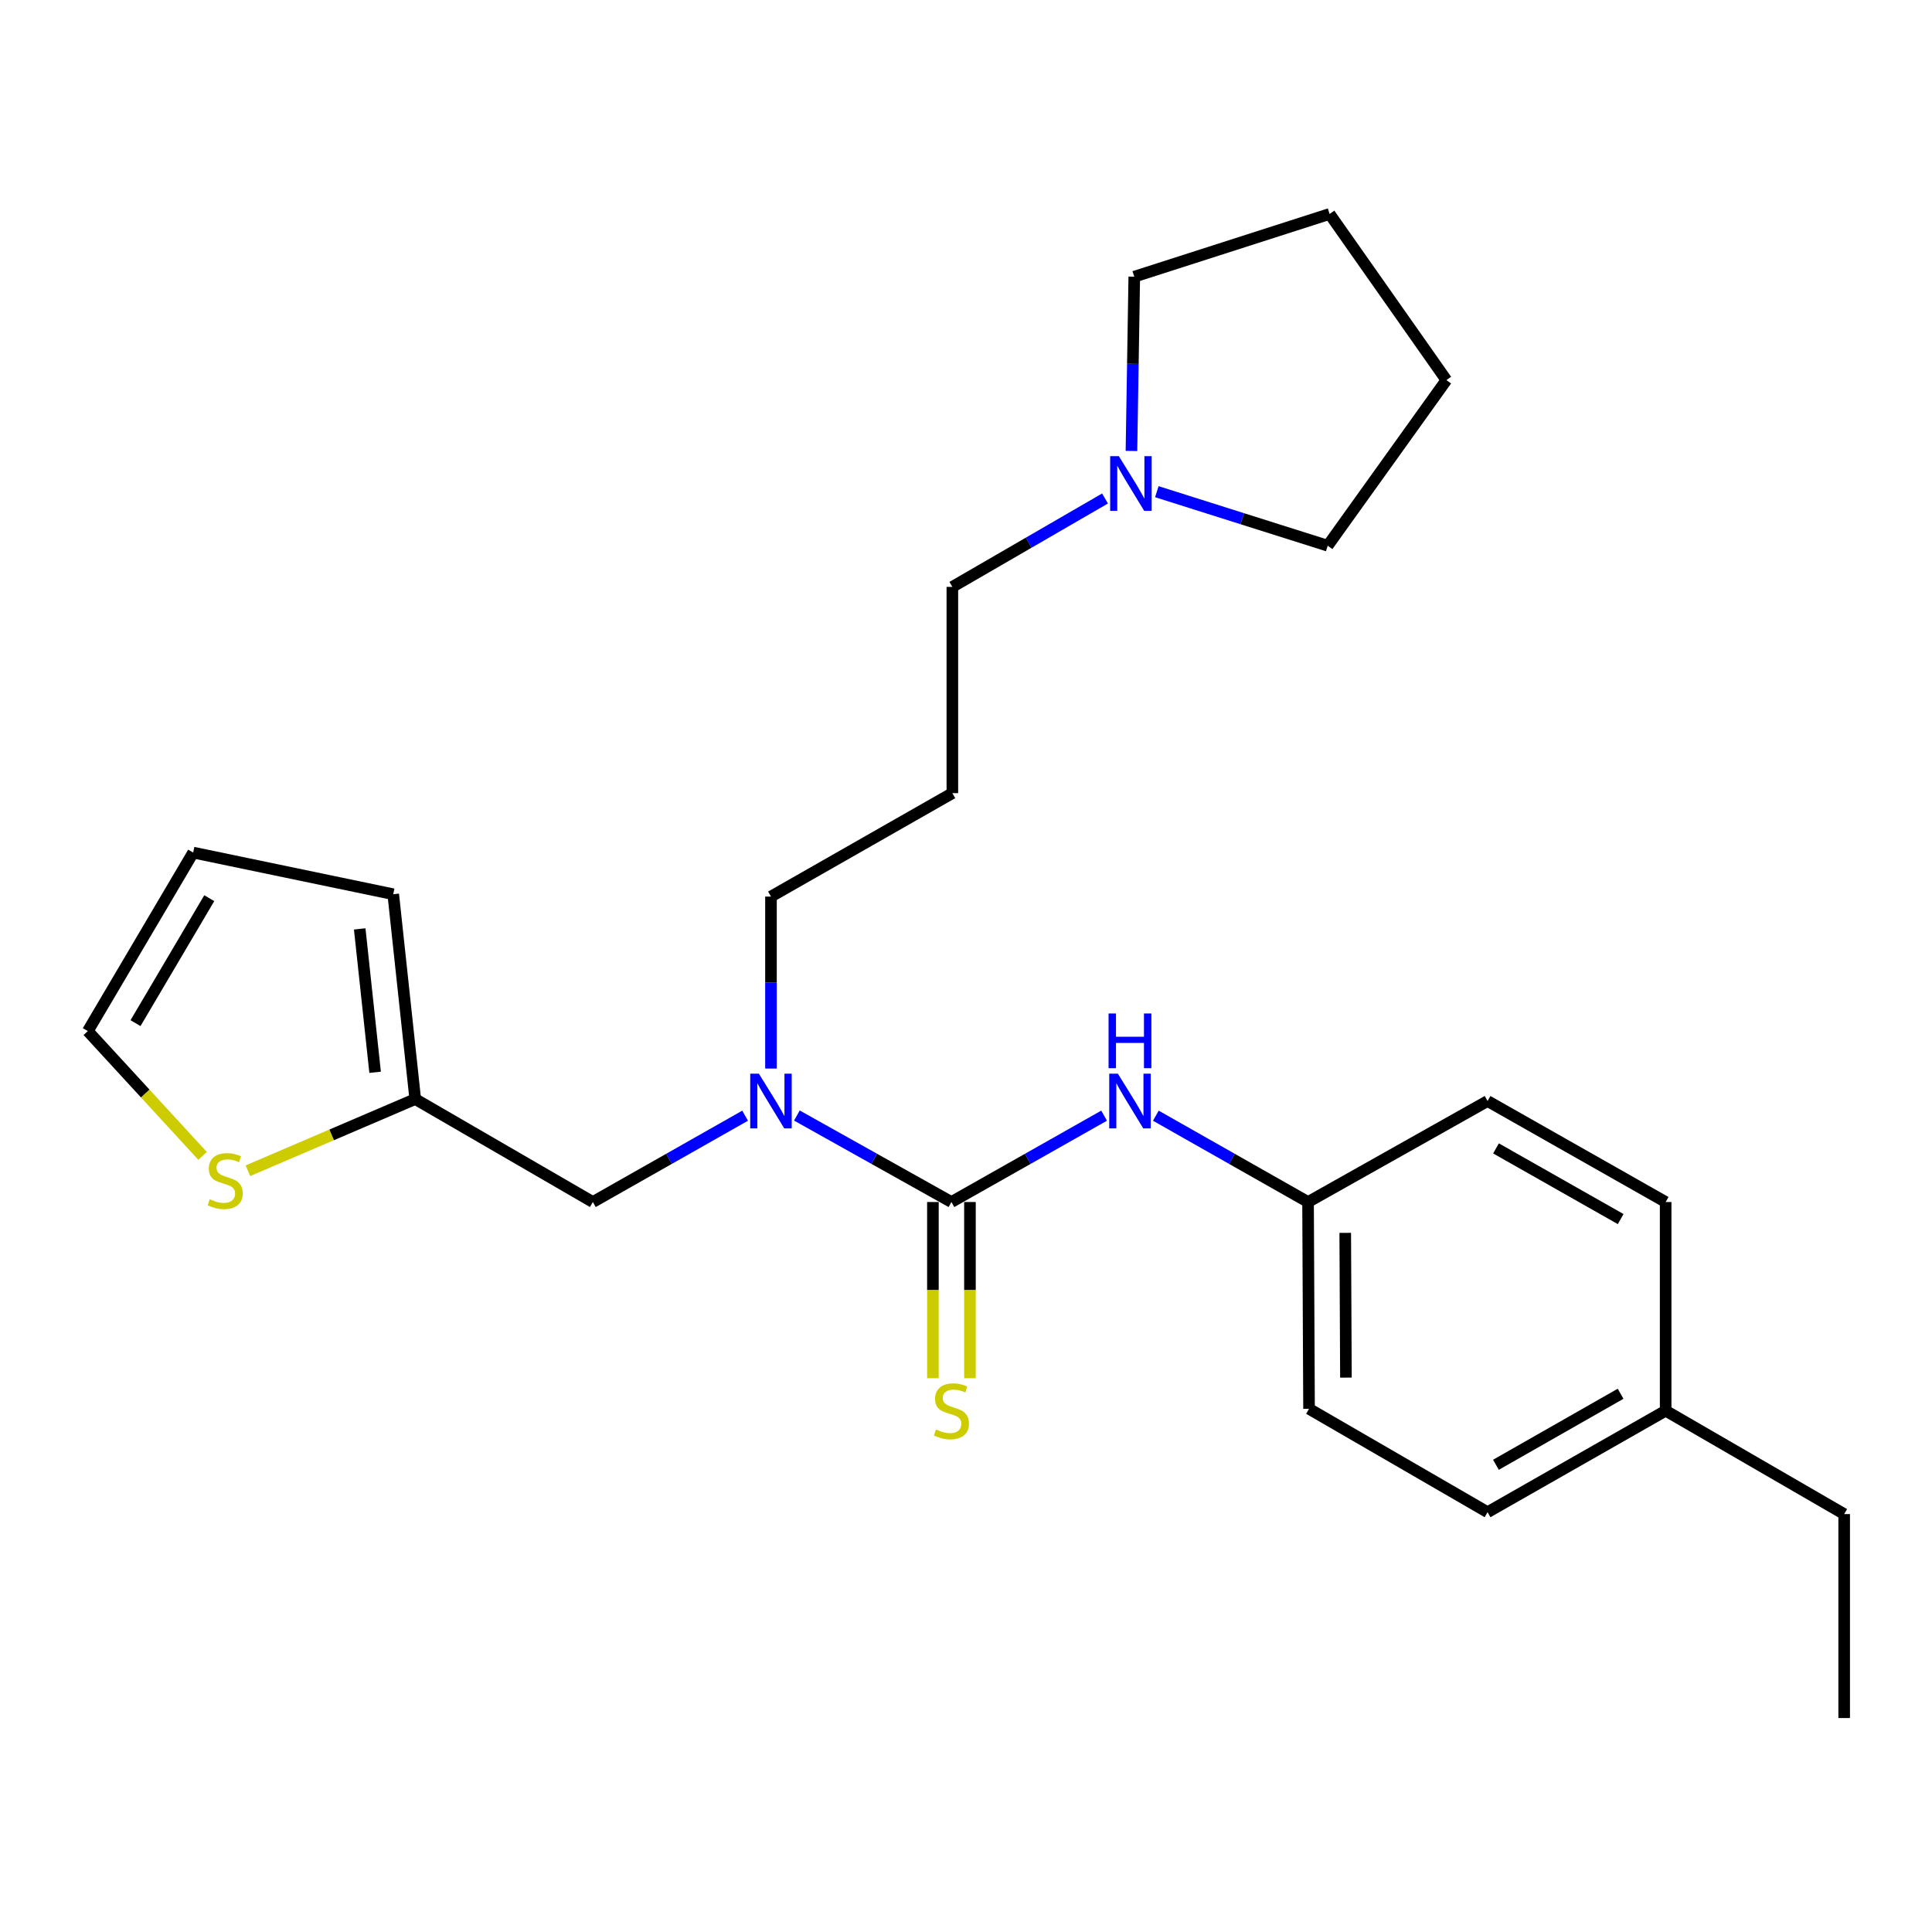 <?xml version='1.0' encoding='iso-8859-1'?>
<svg version='1.1' baseProfile='full'
              xmlns='http://www.w3.org/2000/svg'
                      xmlns:rdkit='http://www.rdkit.org/xml'
                      xmlns:xlink='http://www.w3.org/1999/xlink'
                  xml:space='preserve'
width='1000px' height='1000px' viewBox='0 0 1000 1000'>
<!-- END OF HEADER -->
<rect style='opacity:1.0;fill:#FFFFFF;stroke:none' width='1000' height='1000' x='0' y='0'> </rect>
<path class='bond-0' d='M 492.459,622.162 L 452.465,599.78' style='fill:none;fill-rule:evenodd;stroke:#000000;stroke-width:6px;stroke-linecap:butt;stroke-linejoin:miter;stroke-opacity:1' />
<path class='bond-0' d='M 452.465,599.78 L 412.47,577.397' style='fill:none;fill-rule:evenodd;stroke:#0000FF;stroke-width:6px;stroke-linecap:butt;stroke-linejoin:miter;stroke-opacity:1' />
<path class='bond-1' d='M 492.459,622.162 L 531.97,599.814' style='fill:none;fill-rule:evenodd;stroke:#000000;stroke-width:6px;stroke-linecap:butt;stroke-linejoin:miter;stroke-opacity:1' />
<path class='bond-1' d='M 531.97,599.814 L 571.48,577.465' style='fill:none;fill-rule:evenodd;stroke:#0000FF;stroke-width:6px;stroke-linecap:butt;stroke-linejoin:miter;stroke-opacity:1' />
<path class='bond-4' d='M 482.874,622.162 L 482.874,667.761' style='fill:none;fill-rule:evenodd;stroke:#000000;stroke-width:6px;stroke-linecap:butt;stroke-linejoin:miter;stroke-opacity:1' />
<path class='bond-4' d='M 482.874,667.761 L 482.874,713.36' style='fill:none;fill-rule:evenodd;stroke:#CCCC00;stroke-width:6px;stroke-linecap:butt;stroke-linejoin:miter;stroke-opacity:1' />
<path class='bond-4' d='M 502.045,622.162 L 502.045,667.761' style='fill:none;fill-rule:evenodd;stroke:#000000;stroke-width:6px;stroke-linecap:butt;stroke-linejoin:miter;stroke-opacity:1' />
<path class='bond-4' d='M 502.045,667.761 L 502.045,713.36' style='fill:none;fill-rule:evenodd;stroke:#CCCC00;stroke-width:6px;stroke-linecap:butt;stroke-linejoin:miter;stroke-opacity:1' />
<path class='bond-6' d='M 385.664,577.481 L 346.263,599.822' style='fill:none;fill-rule:evenodd;stroke:#0000FF;stroke-width:6px;stroke-linecap:butt;stroke-linejoin:miter;stroke-opacity:1' />
<path class='bond-6' d='M 346.263,599.822 L 306.862,622.162' style='fill:none;fill-rule:evenodd;stroke:#000000;stroke-width:6px;stroke-linecap:butt;stroke-linejoin:miter;stroke-opacity:1' />
<path class='bond-12' d='M 399.054,553.084 L 399.054,508.574' style='fill:none;fill-rule:evenodd;stroke:#0000FF;stroke-width:6px;stroke-linecap:butt;stroke-linejoin:miter;stroke-opacity:1' />
<path class='bond-12' d='M 399.054,508.574 L 399.054,464.065' style='fill:none;fill-rule:evenodd;stroke:#000000;stroke-width:6px;stroke-linecap:butt;stroke-linejoin:miter;stroke-opacity:1' />
<path class='bond-10' d='M 598.264,577.483 L 637.654,599.822' style='fill:none;fill-rule:evenodd;stroke:#0000FF;stroke-width:6px;stroke-linecap:butt;stroke-linejoin:miter;stroke-opacity:1' />
<path class='bond-10' d='M 637.654,599.822 L 677.045,622.162' style='fill:none;fill-rule:evenodd;stroke:#000000;stroke-width:6px;stroke-linecap:butt;stroke-linejoin:miter;stroke-opacity:1' />
<path class='bond-2' d='M 214.927,568.877 L 306.862,622.162' style='fill:none;fill-rule:evenodd;stroke:#000000;stroke-width:6px;stroke-linecap:butt;stroke-linejoin:miter;stroke-opacity:1' />
<path class='bond-3' d='M 214.927,568.877 L 171.625,587.426' style='fill:none;fill-rule:evenodd;stroke:#000000;stroke-width:6px;stroke-linecap:butt;stroke-linejoin:miter;stroke-opacity:1' />
<path class='bond-3' d='M 171.625,587.426 L 128.324,605.975' style='fill:none;fill-rule:evenodd;stroke:#CCCC00;stroke-width:6px;stroke-linecap:butt;stroke-linejoin:miter;stroke-opacity:1' />
<path class='bond-8' d='M 214.927,568.877 L 203.541,462.851' style='fill:none;fill-rule:evenodd;stroke:#000000;stroke-width:6px;stroke-linecap:butt;stroke-linejoin:miter;stroke-opacity:1' />
<path class='bond-8' d='M 194.157,555.02 L 186.187,480.802' style='fill:none;fill-rule:evenodd;stroke:#000000;stroke-width:6px;stroke-linecap:butt;stroke-linejoin:miter;stroke-opacity:1' />
<path class='bond-7' d='M 104.862,598.283 L 75.158,565.985' style='fill:none;fill-rule:evenodd;stroke:#CCCC00;stroke-width:6px;stroke-linecap:butt;stroke-linejoin:miter;stroke-opacity:1' />
<path class='bond-7' d='M 75.158,565.985 L 45.455,533.688' style='fill:none;fill-rule:evenodd;stroke:#000000;stroke-width:6px;stroke-linecap:butt;stroke-linejoin:miter;stroke-opacity:1' />
<path class='bond-5' d='M 571.954,258.02 L 532.446,280.897' style='fill:none;fill-rule:evenodd;stroke:#0000FF;stroke-width:6px;stroke-linecap:butt;stroke-linejoin:miter;stroke-opacity:1' />
<path class='bond-5' d='M 532.446,280.897 L 492.939,303.774' style='fill:none;fill-rule:evenodd;stroke:#000000;stroke-width:6px;stroke-linecap:butt;stroke-linejoin:miter;stroke-opacity:1' />
<path class='bond-19' d='M 585.637,233.418 L 586.369,188.317' style='fill:none;fill-rule:evenodd;stroke:#0000FF;stroke-width:6px;stroke-linecap:butt;stroke-linejoin:miter;stroke-opacity:1' />
<path class='bond-19' d='M 586.369,188.317 L 587.1,143.216' style='fill:none;fill-rule:evenodd;stroke:#000000;stroke-width:6px;stroke-linecap:butt;stroke-linejoin:miter;stroke-opacity:1' />
<path class='bond-20' d='M 598.775,254.495 L 642.995,268.479' style='fill:none;fill-rule:evenodd;stroke:#0000FF;stroke-width:6px;stroke-linecap:butt;stroke-linejoin:miter;stroke-opacity:1' />
<path class='bond-20' d='M 642.995,268.479 L 687.216,282.462' style='fill:none;fill-rule:evenodd;stroke:#000000;stroke-width:6px;stroke-linecap:butt;stroke-linejoin:miter;stroke-opacity:1' />
<path class='bond-26' d='M 45.455,533.688 L 99.986,441.294' style='fill:none;fill-rule:evenodd;stroke:#000000;stroke-width:6px;stroke-linecap:butt;stroke-linejoin:miter;stroke-opacity:1' />
<path class='bond-26' d='M 70.144,529.573 L 108.316,464.897' style='fill:none;fill-rule:evenodd;stroke:#000000;stroke-width:6px;stroke-linecap:butt;stroke-linejoin:miter;stroke-opacity:1' />
<path class='bond-9' d='M 203.541,462.851 L 99.986,441.294' style='fill:none;fill-rule:evenodd;stroke:#000000;stroke-width:6px;stroke-linecap:butt;stroke-linejoin:miter;stroke-opacity:1' />
<path class='bond-15' d='M 677.045,622.162 L 769.96,569.889' style='fill:none;fill-rule:evenodd;stroke:#000000;stroke-width:6px;stroke-linecap:butt;stroke-linejoin:miter;stroke-opacity:1' />
<path class='bond-16' d='M 677.045,622.162 L 677.556,729.2' style='fill:none;fill-rule:evenodd;stroke:#000000;stroke-width:6px;stroke-linecap:butt;stroke-linejoin:miter;stroke-opacity:1' />
<path class='bond-16' d='M 696.292,638.126 L 696.65,713.053' style='fill:none;fill-rule:evenodd;stroke:#000000;stroke-width:6px;stroke-linecap:butt;stroke-linejoin:miter;stroke-opacity:1' />
<path class='bond-11' d='M 492.939,410.535 L 399.054,464.065' style='fill:none;fill-rule:evenodd;stroke:#000000;stroke-width:6px;stroke-linecap:butt;stroke-linejoin:miter;stroke-opacity:1' />
<path class='bond-13' d='M 492.939,410.535 L 492.939,303.774' style='fill:none;fill-rule:evenodd;stroke:#000000;stroke-width:6px;stroke-linecap:butt;stroke-linejoin:miter;stroke-opacity:1' />
<path class='bond-14' d='M 862.141,730.18 L 769.96,782.709' style='fill:none;fill-rule:evenodd;stroke:#000000;stroke-width:6px;stroke-linecap:butt;stroke-linejoin:miter;stroke-opacity:1' />
<path class='bond-14' d='M 838.822,721.403 L 774.296,758.173' style='fill:none;fill-rule:evenodd;stroke:#000000;stroke-width:6px;stroke-linecap:butt;stroke-linejoin:miter;stroke-opacity:1' />
<path class='bond-21' d='M 862.141,730.18 L 954.545,783.689' style='fill:none;fill-rule:evenodd;stroke:#000000;stroke-width:6px;stroke-linecap:butt;stroke-linejoin:miter;stroke-opacity:1' />
<path class='bond-25' d='M 862.141,730.18 L 862.141,622.162' style='fill:none;fill-rule:evenodd;stroke:#000000;stroke-width:6px;stroke-linecap:butt;stroke-linejoin:miter;stroke-opacity:1' />
<path class='bond-18' d='M 769.96,569.889 L 862.141,622.162' style='fill:none;fill-rule:evenodd;stroke:#000000;stroke-width:6px;stroke-linecap:butt;stroke-linejoin:miter;stroke-opacity:1' />
<path class='bond-18' d='M 774.331,594.406 L 838.857,630.998' style='fill:none;fill-rule:evenodd;stroke:#000000;stroke-width:6px;stroke-linecap:butt;stroke-linejoin:miter;stroke-opacity:1' />
<path class='bond-17' d='M 677.556,729.2 L 769.96,782.709' style='fill:none;fill-rule:evenodd;stroke:#000000;stroke-width:6px;stroke-linecap:butt;stroke-linejoin:miter;stroke-opacity:1' />
<path class='bond-22' d='M 587.1,143.216 L 688.196,110.743' style='fill:none;fill-rule:evenodd;stroke:#000000;stroke-width:6px;stroke-linecap:butt;stroke-linejoin:miter;stroke-opacity:1' />
<path class='bond-23' d='M 687.216,282.462 L 748.648,196.735' style='fill:none;fill-rule:evenodd;stroke:#000000;stroke-width:6px;stroke-linecap:butt;stroke-linejoin:miter;stroke-opacity:1' />
<path class='bond-24' d='M 954.545,783.689 L 954.545,889.257' style='fill:none;fill-rule:evenodd;stroke:#000000;stroke-width:6px;stroke-linecap:butt;stroke-linejoin:miter;stroke-opacity:1' />
<path class='bond-27' d='M 688.196,110.743 L 748.648,196.735' style='fill:none;fill-rule:evenodd;stroke:#000000;stroke-width:6px;stroke-linecap:butt;stroke-linejoin:miter;stroke-opacity:1' />
<path  class='atom-1' d='M 392.794 555.729
L 402.074 570.729
Q 402.994 572.209, 404.474 574.889
Q 405.954 577.569, 406.034 577.729
L 406.034 555.729
L 409.794 555.729
L 409.794 584.049
L 405.914 584.049
L 395.954 567.649
Q 394.794 565.729, 393.554 563.529
Q 392.354 561.329, 391.994 560.649
L 391.994 584.049
L 388.314 584.049
L 388.314 555.729
L 392.794 555.729
' fill='#0000FF'/>
<path  class='atom-2' d='M 578.614 555.729
L 587.894 570.729
Q 588.814 572.209, 590.294 574.889
Q 591.774 577.569, 591.854 577.729
L 591.854 555.729
L 595.614 555.729
L 595.614 584.049
L 591.734 584.049
L 581.774 567.649
Q 580.614 565.729, 579.374 563.529
Q 578.174 561.329, 577.814 560.649
L 577.814 584.049
L 574.134 584.049
L 574.134 555.729
L 578.614 555.729
' fill='#0000FF'/>
<path  class='atom-2' d='M 573.794 524.577
L 577.634 524.577
L 577.634 536.617
L 592.114 536.617
L 592.114 524.577
L 595.954 524.577
L 595.954 552.897
L 592.114 552.897
L 592.114 539.817
L 577.634 539.817
L 577.634 552.897
L 573.794 552.897
L 573.794 524.577
' fill='#0000FF'/>
<path  class='atom-4' d='M 108.568 620.731
Q 108.888 620.851, 110.208 621.411
Q 111.528 621.971, 112.968 622.331
Q 114.448 622.651, 115.888 622.651
Q 118.568 622.651, 120.128 621.371
Q 121.688 620.051, 121.688 617.771
Q 121.688 616.211, 120.888 615.251
Q 120.128 614.291, 118.928 613.771
Q 117.728 613.251, 115.728 612.651
Q 113.208 611.891, 111.688 611.171
Q 110.208 610.451, 109.128 608.931
Q 108.088 607.411, 108.088 604.851
Q 108.088 601.291, 110.488 599.091
Q 112.928 596.891, 117.728 596.891
Q 121.008 596.891, 124.728 598.451
L 123.808 601.531
Q 120.408 600.131, 117.848 600.131
Q 115.088 600.131, 113.568 601.291
Q 112.048 602.411, 112.088 604.371
Q 112.088 605.891, 112.848 606.811
Q 113.648 607.731, 114.768 608.251
Q 115.928 608.771, 117.848 609.371
Q 120.408 610.171, 121.928 610.971
Q 123.448 611.771, 124.528 613.411
Q 125.648 615.011, 125.648 617.771
Q 125.648 621.691, 123.008 623.811
Q 120.408 625.891, 116.048 625.891
Q 113.528 625.891, 111.608 625.331
Q 109.728 624.811, 107.488 623.891
L 108.568 620.731
' fill='#CCCC00'/>
<path  class='atom-5' d='M 484.459 739.9
Q 484.779 740.02, 486.099 740.58
Q 487.419 741.14, 488.859 741.5
Q 490.339 741.82, 491.779 741.82
Q 494.459 741.82, 496.019 740.54
Q 497.579 739.22, 497.579 736.94
Q 497.579 735.38, 496.779 734.42
Q 496.019 733.46, 494.819 732.94
Q 493.619 732.42, 491.619 731.82
Q 489.099 731.06, 487.579 730.34
Q 486.099 729.62, 485.019 728.1
Q 483.979 726.58, 483.979 724.02
Q 483.979 720.46, 486.379 718.26
Q 488.819 716.06, 493.619 716.06
Q 496.899 716.06, 500.619 717.62
L 499.699 720.7
Q 496.299 719.3, 493.739 719.3
Q 490.979 719.3, 489.459 720.46
Q 487.939 721.58, 487.979 723.54
Q 487.979 725.06, 488.739 725.98
Q 489.539 726.9, 490.659 727.42
Q 491.819 727.94, 493.739 728.54
Q 496.299 729.34, 497.819 730.14
Q 499.339 730.94, 500.419 732.58
Q 501.539 734.18, 501.539 736.94
Q 501.539 740.86, 498.899 742.98
Q 496.299 745.06, 491.939 745.06
Q 489.419 745.06, 487.499 744.5
Q 485.619 743.98, 483.379 743.06
L 484.459 739.9
' fill='#CCCC00'/>
<path  class='atom-6' d='M 579.104 236.095
L 588.384 251.095
Q 589.304 252.575, 590.784 255.255
Q 592.264 257.935, 592.344 258.095
L 592.344 236.095
L 596.104 236.095
L 596.104 264.415
L 592.224 264.415
L 582.264 248.015
Q 581.104 246.095, 579.864 243.895
Q 578.664 241.695, 578.304 241.015
L 578.304 264.415
L 574.624 264.415
L 574.624 236.095
L 579.104 236.095
' fill='#0000FF'/>
</svg>
